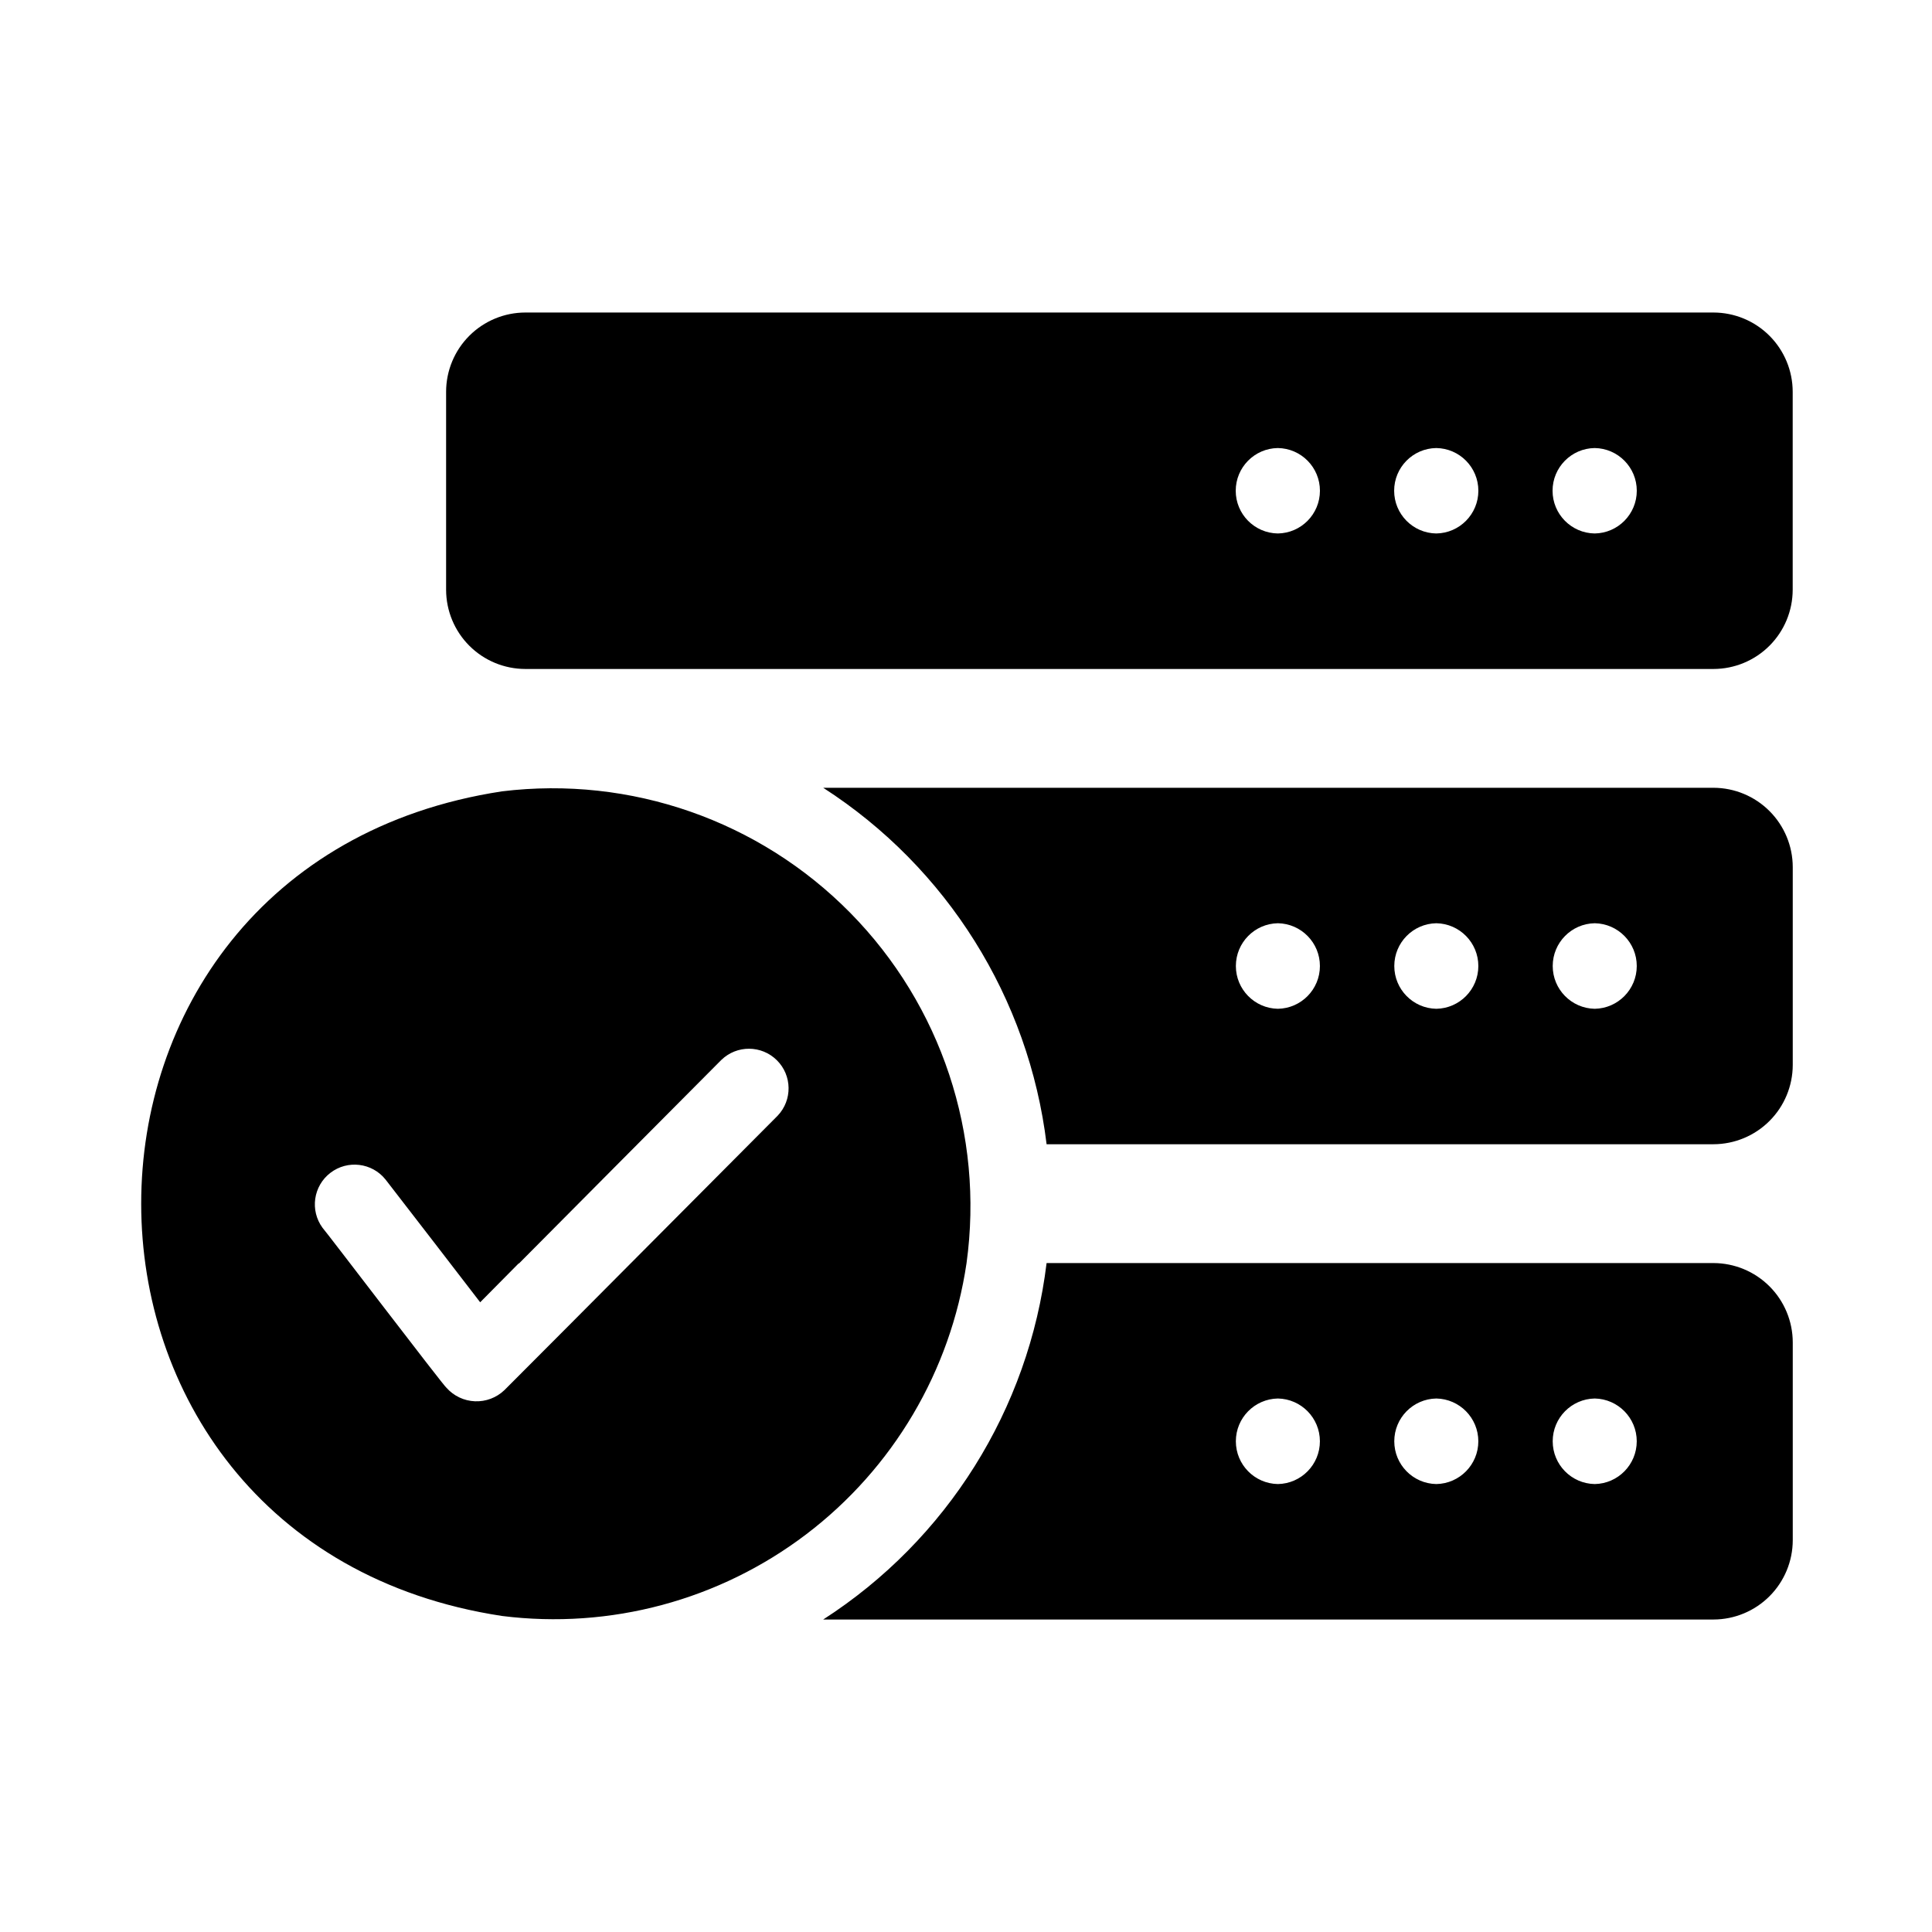 <?xml version="1.0" encoding="UTF-8"?>
<!-- Uploaded to: ICON Repo, www.iconrepo.com, Generator: ICON Repo Mixer Tools -->
<svg fill="#000000" width="800px" height="800px" version="1.1" viewBox="144 144 512 512" xmlns="http://www.w3.org/2000/svg">
 <path d="m598.11 352.77h-235.95c32.801 21.117 54.496 55.738 59.199 94.465h176.75-0.004c5.562-0.016 10.895-2.234 14.828-6.168 3.934-3.93 6.148-9.262 6.164-14.824v-52.48c-0.016-5.562-2.231-10.891-6.164-14.824s-9.266-6.152-14.828-6.168zm-115.46 58.566 0.004 0.004c-6.184-0.113-11.137-5.156-11.137-11.336 0-6.184 4.953-11.227 11.137-11.336 6.18 0.109 11.137 5.152 11.137 11.336s-4.957 11.227-11.137 11.336zm41.984 0 0.004 0.004c-6.184-0.113-11.137-5.156-11.137-11.336 0-6.184 4.953-11.227 11.137-11.336 6.18 0.109 11.137 5.152 11.137 11.336s-4.957 11.227-11.137 11.336zm41.984 0 0.004 0.004c-6.184-0.113-11.137-5.156-11.137-11.336 0-6.184 4.953-11.227 11.137-11.336 6.18 0.109 11.137 5.152 11.137 11.336-0.004 6.184-4.957 11.227-11.137 11.336zm31.488 67.383-176.75 0.004c-4.703 38.727-26.398 73.348-59.199 94.465h235.95c5.562-0.016 10.895-2.234 14.828-6.168s6.148-9.262 6.164-14.824v-52.48c-0.016-5.562-2.231-10.895-6.164-14.824-3.934-3.934-9.266-6.152-14.828-6.168zm-115.46 58.566 0.004 0.004c-6.184-0.109-11.137-5.152-11.137-11.336 0-6.184 4.953-11.223 11.137-11.336 6.18 0.113 11.137 5.156 11.137 11.34 0 6.18-4.957 11.223-11.137 11.332zm41.984 0 0.004 0.004c-6.184-0.109-11.137-5.152-11.137-11.336 0-6.184 4.953-11.223 11.137-11.336 6.18 0.113 11.137 5.156 11.137 11.34 0 6.18-4.957 11.223-11.137 11.332zm41.984 0 0.004 0.004c-6.184-0.109-11.137-5.152-11.137-11.336 0-6.184 4.953-11.223 11.137-11.336 6.18 0.113 11.137 5.156 11.137 11.34-0.004 6.18-4.957 11.223-11.137 11.332zm-283.4-216h314.88-0.004c5.566-0.008 10.902-2.219 14.836-6.156 3.938-3.934 6.148-9.27 6.156-14.836v-52.48c-0.008-5.562-2.219-10.898-6.156-14.836-3.934-3.934-9.27-6.148-14.836-6.156h-314.88 0.004c-5.566 0.008-10.902 2.223-14.836 6.156-3.938 3.938-6.148 9.273-6.156 14.836v52.48c0.008 5.566 2.219 10.902 6.156 14.836 3.934 3.938 9.27 6.148 14.836 6.156zm283.39-58.551c6.188 0.09 11.16 5.129 11.16 11.32 0 6.188-4.973 11.23-11.16 11.32-6.188-0.09-11.16-5.133-11.16-11.32 0-6.191 4.973-11.23 11.16-11.32zm-41.984 0c6.191 0.09 11.16 5.129 11.16 11.32 0 6.188-4.969 11.23-11.16 11.32-6.188-0.09-11.156-5.133-11.156-11.32 0-6.191 4.969-11.23 11.156-11.32zm-41.984 0c6.191 0.09 11.16 5.129 11.16 11.32 0 6.188-4.973 11.23-11.16 11.32-6.188-0.09-11.16-5.133-11.156-11.32 0-6.191 4.969-11.23 11.156-11.32zm-82.492 215.99c4.688-34.035-6.695-68.316-30.801-92.797-24.109-24.477-58.215-36.379-92.316-32.211-127.53 19.438-127.43 199.14 0 218.53 28.672 3.606 57.621-4.164 80.633-21.645 23.016-17.484 38.266-43.285 42.484-71.875zm-122.49 33.691c-2.094 1.996-4.906 3.059-7.797 2.938-2.891-0.117-5.606-1.406-7.527-3.566-0.453-0.082-32.441-42.098-32.852-42.402-3.387-4.617-2.461-11.09 2.078-14.57 4.539-3.484 11.031-2.699 14.609 1.766 1.832 2.344 24.117 31.234 25.086 32.535l10.18-10.285h0.105c13.062-13.125 40.758-41.051 53.633-53.949h0.004c4.109-3.981 10.648-3.938 14.707 0.094 4.059 4.031 4.144 10.566 0.195 14.703-19.707 19.754-52.617 52.93-72.422 72.738z"/>
</svg>